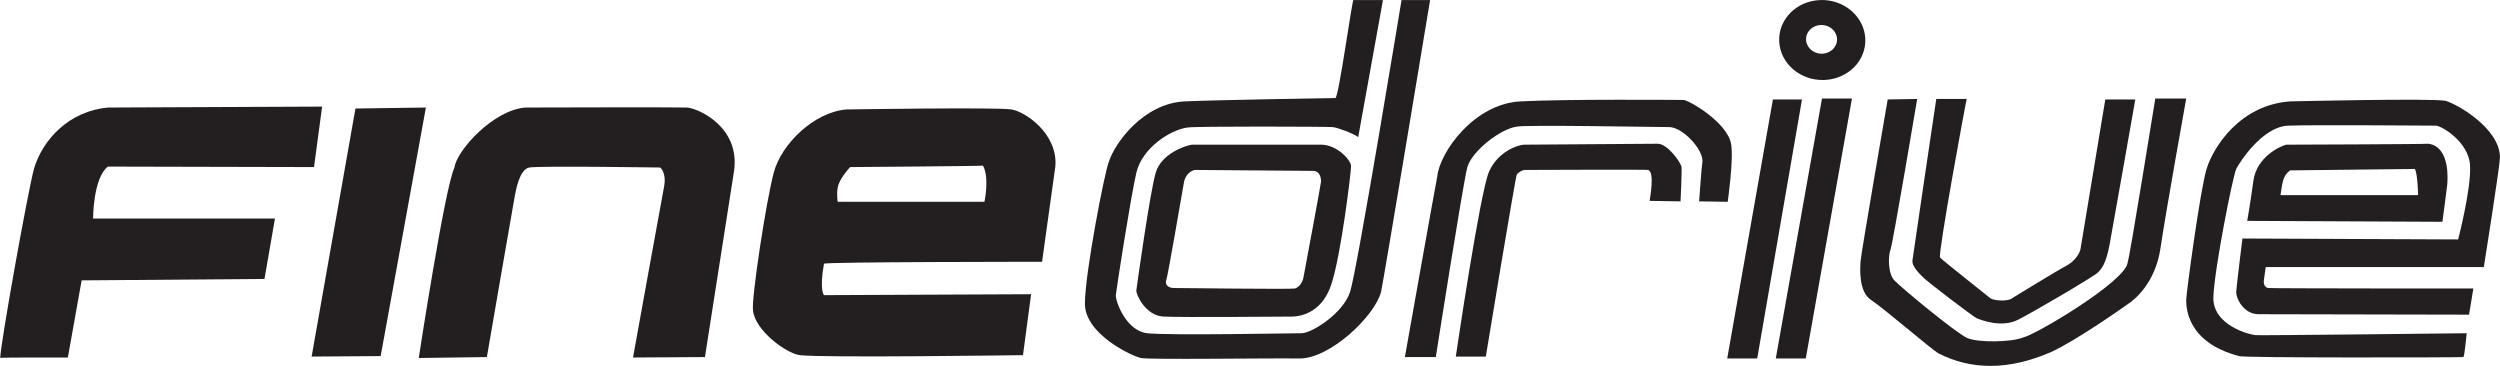 <?xml version="1.0" encoding="UTF-8"?>
<svg xmlns="http://www.w3.org/2000/svg" xmlns:xlink="http://www.w3.org/1999/xlink" width="218.77pt" height="32.02pt" viewBox="0 0 218.77 32.02" version="1.1">
<defs>
<clipPath id="clip1">
  <path d="M 162 8 L 192 8 L 192 32.02 L 162 32.02 Z M 162 8 "/>
</clipPath>
<clipPath id="clip2">
  <path d="M 191 8 L 218.77 8 L 218.77 32 L 191 32 Z M 191 8 "/>
</clipPath>
</defs>
<g id="surface1">
<path style=" stroke:none;fill-rule:nonzero;fill:rgb(13.699%,12.199%,12.5%);fill-opacity:1;" d="M 9.438 14.578 L 27.48 14.621 L 28.188 9.328 C 28.188 9.328 10.875 9.41 9.48 9.41 C 6.02 9.703 3.73 12.246 2.98 14.746 C 2.438 16.738 0.031 30.148 0.02 31.316 C 0.391 31.273 5.938 31.285 5.938 31.285 L 7.145 24.535 L 23.145 24.41 L 24.062 19.121 L 8.145 19.121 C 8.145 19.121 8.145 15.578 9.438 14.578 "/>
<path style=" stroke:none;fill-rule:nonzero;fill:rgb(13.699%,12.199%,12.5%);fill-opacity:1;" d="M 0.02 31.328 C 0.02 31.324 0.02 31.32 0.02 31.316 C -0.004 31.32 -0.008 31.324 0.02 31.328 "/>
<path style=" stroke:none;fill-rule:nonzero;fill:rgb(13.699%,12.199%,12.5%);fill-opacity:1;" d="M 31.105 9.496 L 27.27 31.203 L 33.312 31.16 L 37.27 9.41 L 31.105 9.496 "/>
<path style=" stroke:none;fill-rule:nonzero;fill:rgb(13.699%,12.199%,12.5%);fill-opacity:1;" d="M 60.105 9.41 C 59.168 9.371 46.02 9.41 46.02 9.41 C 43.188 9.578 39.938 13.203 39.77 14.66 C 38.938 16.328 36.645 31.328 36.645 31.328 L 42.605 31.246 C 42.605 31.246 44.98 17.453 45.062 17.078 C 45.145 16.703 45.438 14.828 46.312 14.66 C 47.188 14.496 57.77 14.66 57.77 14.66 C 57.77 14.66 58.355 15.078 58.105 16.371 C 57.855 17.66 55.395 31.285 55.395 31.285 L 61.688 31.246 C 61.688 31.246 64.023 16.285 64.23 14.996 C 64.812 11.078 61.043 9.453 60.105 9.41 "/>
<path style=" stroke:none;fill-rule:nonzero;fill:rgb(13.699%,12.199%,12.5%);fill-opacity:1;" d="M 86.145 17.66 L 73.312 17.66 C 73.312 17.66 73.188 17.035 73.312 16.371 C 73.438 15.703 74.23 14.785 74.395 14.621 C 74.395 14.621 85.895 14.535 86.02 14.496 C 86.605 15.578 86.145 17.66 86.145 17.66 Z M 88.52 9.578 C 87.289 9.371 74.062 9.578 74.062 9.578 C 71.188 9.828 68.398 12.621 67.73 15.035 C 67.062 17.453 65.73 26.203 65.895 27.16 C 66.062 28.91 68.77 30.91 69.98 31.078 C 72 31.328 89.52 31.078 89.52 31.078 L 90.23 25.746 L 72.105 25.828 C 72.105 25.828 71.688 25.41 72.105 23.078 C 72.23 22.91 91.188 22.91 91.188 22.91 C 91.188 22.91 92.23 15.496 92.355 14.535 C 92.562 11.703 89.75 9.785 88.52 9.578 "/>
<path style=" stroke:none;fill-rule:nonzero;fill:rgb(13.699%,12.199%,12.5%);fill-opacity:1;" d="M 114.062 24.285 C 113.98 24.746 113.648 25.16 113.312 25.246 C 112.98 25.328 103.355 25.203 102.73 25.203 C 102.105 25.203 101.938 24.785 102.062 24.496 C 102.188 24.203 103.48 16.66 103.605 15.953 C 103.73 15.246 104.273 14.91 104.562 14.871 C 104.562 14.871 114.23 14.953 114.898 14.953 C 115.562 14.953 115.605 15.703 115.605 15.871 C 115.605 16.035 114.148 23.828 114.062 24.285 Z M 104.312 12.66 C 103.688 12.746 101.645 13.453 101.145 15.078 C 100.645 16.703 99.48 25.078 99.438 25.41 C 99.395 25.746 100.23 27.621 101.812 27.703 C 103.395 27.785 112.562 27.703 113.062 27.703 C 113.562 27.703 115.605 27.535 116.48 24.953 C 117.355 22.371 118.23 15.035 118.23 14.535 C 118.23 14.035 117.02 12.66 115.605 12.66 C 114.188 12.66 104.312 12.66 104.312 12.66 "/>
<path style=" stroke:none;fill-rule:nonzero;fill:rgb(13.699%,12.199%,12.5%);fill-opacity:1;" d="M 122.645 0.004 C 122.645 0.004 118.77 23.621 118.145 25.535 C 117.52 27.453 114.77 29.16 113.895 29.16 C 113.02 29.16 102.27 29.371 100.395 29.16 C 98.52 28.953 97.605 26.328 97.645 25.828 C 97.688 25.328 98.938 17.285 99.438 15.121 C 99.938 12.953 102.395 11.371 103.895 11.16 C 104.688 11.035 116.145 11.078 116.605 11.121 C 117.062 11.16 118.48 11.703 118.855 11.996 L 121.02 0.004 C 121.02 0.004 118.562 0.004 118.438 0.004 C 118.312 0.004 117.145 8.578 116.855 8.578 C 116.562 8.578 106.605 8.746 103.688 8.871 C 100.062 9.035 97.52 12.535 97.02 14.203 C 96.688 14.953 94.938 23.91 94.938 26.578 C 94.938 29.242 99.043 31.16 99.836 31.328 C 100.625 31.492 111 31.328 113.688 31.371 C 116.375 31.41 120.312 27.66 120.855 25.535 C 121.105 24.41 125.145 0.004 125.145 0.004 L 122.645 0.004 "/>
<path style=" stroke:none;fill-rule:nonzero;fill:rgb(13.699%,12.199%,12.5%);fill-opacity:1;" d="M 151.188 17.66 C 151.188 17.66 151.73 13.871 151.48 12.578 C 151.145 10.703 147.77 8.746 147.312 8.746 C 146.852 8.746 137.145 8.66 133.062 8.871 C 128.98 9.078 125.98 13.328 125.77 15.453 C 125.605 16.246 122.938 31.246 122.938 31.246 L 125.645 31.246 C 125.645 31.246 128.02 16.078 128.395 14.66 C 128.77 13.246 131.312 11.246 132.77 11.078 C 133.438 10.91 145.105 11.121 146.062 11.121 C 147.23 11.121 149.02 13.035 148.98 14.121 C 148.895 14.621 148.688 17.621 148.688 17.621 L 151.188 17.66 "/>
<path style=" stroke:none;fill-rule:nonzero;fill:rgb(13.699%,12.199%,12.5%);fill-opacity:1;" d="M 145.062 12.578 C 144.188 12.578 133.938 12.66 133.395 12.66 C 132.855 12.66 131.105 13.242 130.312 14.996 C 129.52 16.746 127.395 31.203 127.395 31.203 L 130.02 31.203 C 130.02 31.203 132.605 15.496 132.73 15.285 C 132.855 15.078 133.23 14.871 133.438 14.871 C 133.645 14.871 144.105 14.828 144.23 14.871 C 144.812 15.078 144.395 17.285 144.355 17.578 L 147.062 17.621 C 147.062 17.621 147.188 14.996 147.145 14.621 C 147.105 14.246 145.938 12.578 145.062 12.578 "/>
<path style=" stroke:none;fill-rule:nonzero;fill:rgb(13.699%,12.199%,12.5%);fill-opacity:1;" d="M 155.145 8.703 L 151.145 31.371 L 153.77 31.371 L 157.688 8.703 L 155.145 8.703 "/>
<path style=" stroke:none;fill-rule:nonzero;fill:rgb(13.699%,12.199%,12.5%);fill-opacity:1;" d="M 155.395 31.371 L 158.02 31.371 L 162.062 8.621 L 159.438 8.621 L 155.395 31.371 "/>
<g clip-path="url(#clip1)" clip-rule="nonzero">
<path style=" stroke:none;fill-rule:nonzero;fill:rgb(13.699%,12.199%,12.5%);fill-opacity:1;" d="M 186.188 22.953 C 186.105 24.578 178.02 29.367 177.02 29.535 C 176.02 29.953 173.105 29.996 172.145 29.578 C 171.188 29.16 166.355 25.16 165.77 24.535 C 165.188 23.91 165.227 22.371 165.438 21.828 C 165.645 21.285 167.77 8.66 167.77 8.66 L 165.188 8.703 C 165.188 8.703 162.855 22.203 162.812 22.871 C 162.77 23.535 162.645 25.535 163.73 26.246 C 164.812 26.953 168.98 30.535 169.605 30.91 C 172.523 32.402 175.773 32.402 179.438 30.828 C 181.73 29.785 185.898 26.828 186.312 26.535 C 186.73 26.246 188.605 24.828 189.062 21.703 C 189.52 18.578 191.312 8.621 191.312 8.621 L 188.605 8.621 C 188.605 8.621 186.355 22.617 186.188 22.953 "/>
</g>
<path style=" stroke:none;fill-rule:nonzero;fill:rgb(13.699%,12.199%,12.5%);fill-opacity:1;" d="M 168.438 24.41 C 168.645 24.621 172.688 27.746 173.02 27.871 C 173.355 27.996 175.145 28.703 176.562 27.996 C 177.98 27.285 183.355 24.121 183.605 23.828 C 183.855 23.535 184.27 23.203 184.605 21.41 C 184.938 19.621 186.855 8.703 186.855 8.703 L 184.23 8.703 C 184.23 8.703 182.102 21.492 182.062 21.785 C 182.02 22.078 181.645 22.828 180.77 23.285 C 179.895 23.746 176.312 25.953 176.105 26.078 C 175.77 26.41 174.438 26.328 174.145 26.078 C 173.855 25.828 169.98 22.785 169.77 22.535 C 169.562 22.285 172.02 8.91 172.105 8.66 L 169.438 8.66 C 169.395 8.871 167.438 22.203 167.355 22.785 C 167.27 23.371 168.227 24.203 168.438 24.41 "/>
<path style=" stroke:none;fill-rule:nonzero;fill:rgb(13.699%,12.199%,12.5%);fill-opacity:1;" d="M 199.562 17.078 C 199.73 16.039 199.73 15.41 200.398 14.91 L 211.312 14.785 C 211.562 15.121 211.605 17.078 211.605 17.078 Z M 212.523 12.578 C 212.105 12.621 200.062 12.66 200.062 12.66 C 199.562 12.785 197.48 13.703 197.188 15.828 C 196.898 17.953 196.648 19.328 196.648 19.328 L 213.73 19.41 C 213.73 19.41 214.105 16.621 214.148 16.203 C 214.188 15.785 214.438 12.871 212.523 12.578 "/>
<g clip-path="url(#clip2)" clip-rule="nonzero">
<path style=" stroke:none;fill-rule:nonzero;fill:rgb(13.699%,12.199%,12.5%);fill-opacity:1;" d="M 217.355 23.371 C 217.355 23.371 218.766 14.496 218.766 13.785 C 218.766 11.203 214.938 9.078 214.023 8.828 C 213.105 8.578 200.438 8.871 200.438 8.871 C 196.023 9.16 193.688 12.871 193.105 14.746 C 192.523 16.621 191.312 25.742 191.312 26.203 C 191.312 26.66 191.188 29.922 195.938 31.16 C 196.004 31.328 215.457 31.285 215.562 31.246 C 215.668 31.203 215.855 29.16 215.855 29.16 C 215.855 29.16 197.98 29.367 197.398 29.328 C 196.812 29.285 193.605 28.453 193.688 25.996 C 193.773 23.535 195.398 15.371 195.688 14.785 C 195.98 14.203 197.98 11.078 200.23 10.996 C 202.48 10.91 212.648 10.996 213.148 10.996 C 213.648 10.996 216.023 12.41 216.148 14.453 C 216.273 16.496 215.105 20.953 215.105 20.953 L 196.23 20.871 C 196.23 20.871 195.73 24.91 195.688 25.496 C 195.648 26.078 196.312 27.496 197.648 27.496 C 198.98 27.496 216.062 27.535 216.062 27.535 L 216.438 25.246 C 216.438 25.246 198.73 25.246 198.48 25.203 C 198.23 25.16 198.062 24.91 198.105 24.535 C 198.148 24.16 198.273 23.371 198.273 23.371 L 217.355 23.371 "/>
</g>
<path style=" stroke:none;fill-rule:nonzero;fill:rgb(13.699%,12.199%,12.5%);fill-opacity:1;" d="M 159.469 2.188 C 160.219 2.23 160.793 2.824 160.754 3.52 C 160.715 4.211 160.078 4.742 159.328 4.699 C 158.582 4.656 158.008 4.059 158.047 3.367 C 158.086 2.672 158.723 2.145 159.469 2.188 Z M 159.262 6.996 C 161.344 7.113 163.117 5.645 163.227 3.715 C 163.332 1.785 161.734 0.125 159.656 0.008 C 157.578 -0.109 155.805 1.363 155.695 3.289 C 155.586 5.219 157.184 6.879 159.262 6.996 "/>
</g>
</svg>
